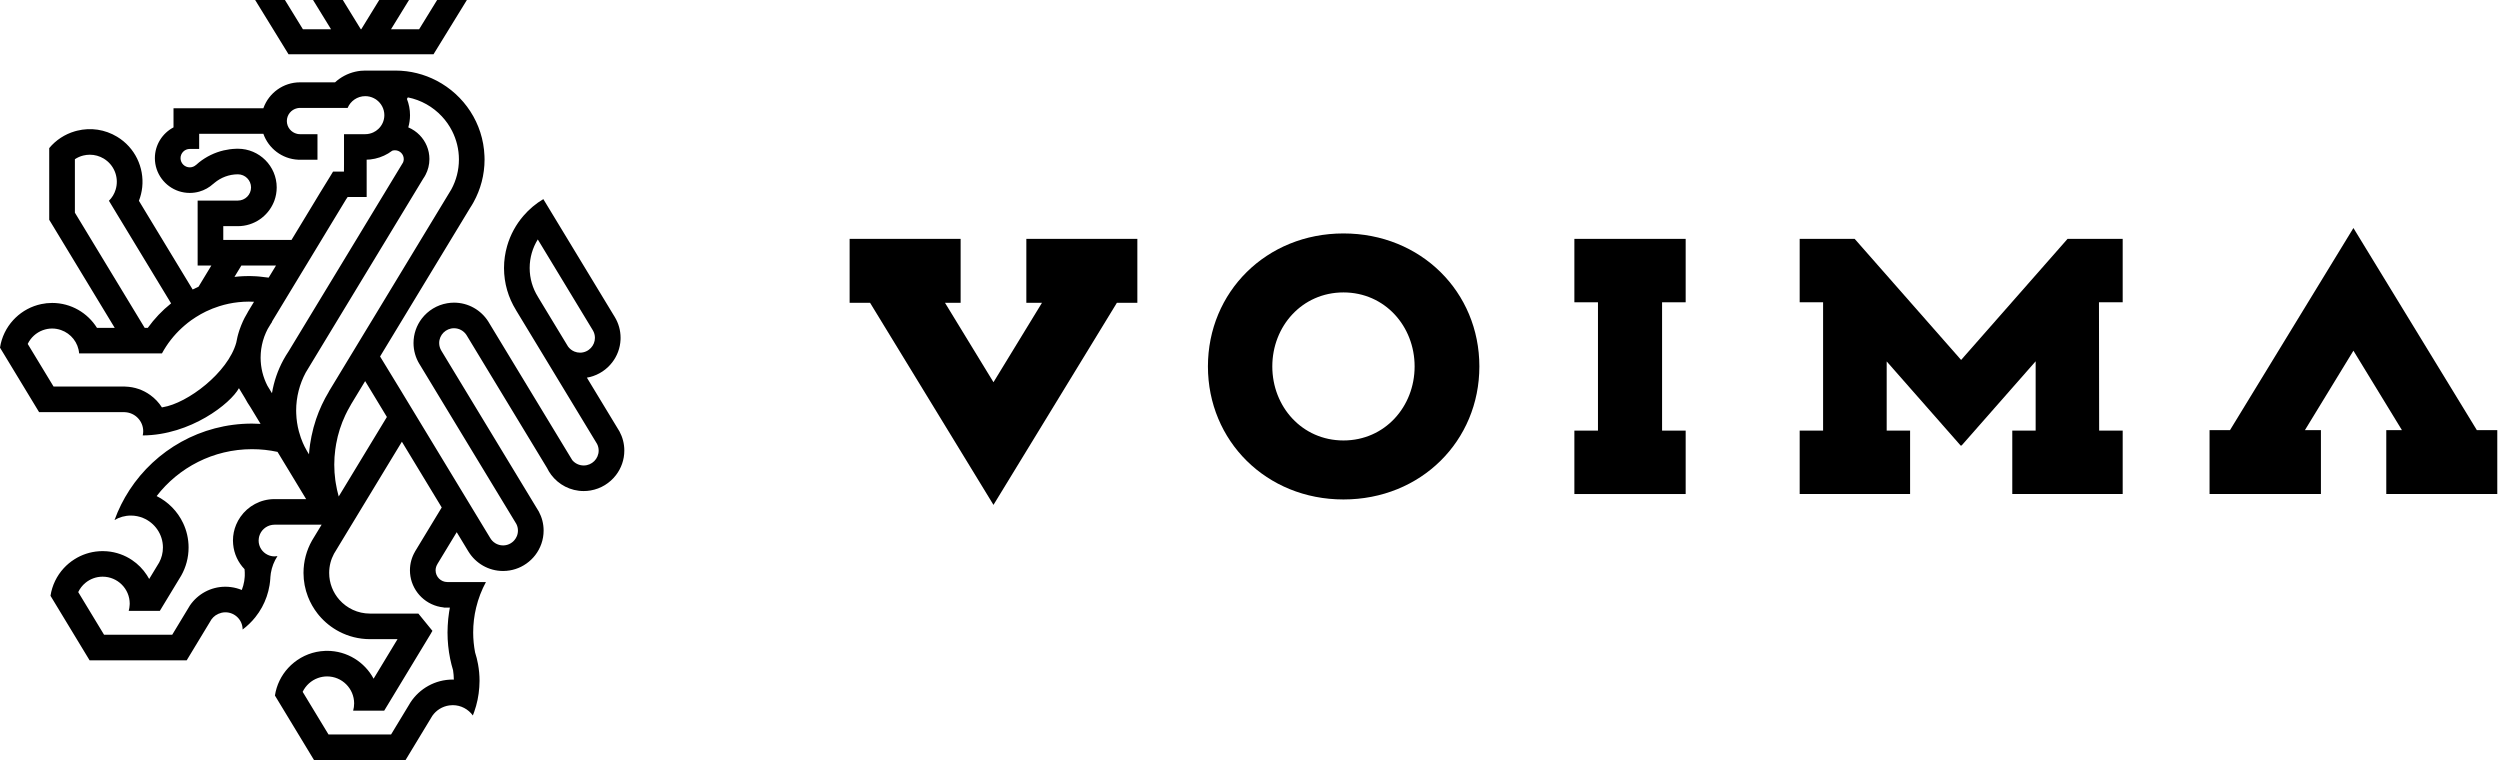 <?xml version="1.0" encoding="UTF-8"?>
<svg width="921px" height="280px" viewBox="0 0 921 280" version="1.1" xmlns="http://www.w3.org/2000/svg" xmlns:xlink="http://www.w3.org/1999/xlink">
    <title>VoimaAndLionHorizontal_BlackOnTransparent</title>
    <g id="VoimaAndLionHorizontal_BlackOnTransparent" stroke="none" stroke-width="1" fill="none" fill-rule="evenodd">
        <g id="Group" fill="#000000">
            <g id="Group-2">
                <path d="M152.876,203.214 L152.888,203.22 C151.701,205.247 151.022,207.601 151.022,210.11 C151.022,211.614 151.269,213.061 151.719,214.422 C152.214,215.897 152.951,217.264 153.884,218.475 C154.293,219.009 154.748,219.514 155.238,219.985 C157.409,222.075 160.266,223.464 163.44,223.774 L163.526,223.843 L164.793,223.843 L165.732,223.843 C165.634,224.383 165.536,224.923 165.45,225.468 C165.191,227.139 165.018,228.833 164.937,230.549 C164.891,231.359 164.863,232.174 164.863,232.995 C164.863,236.308 165.202,239.546 165.836,242.681 C166.13,244.116 166.487,245.529 166.907,246.912 C167.08,248.043 167.178,249.192 167.195,250.363 C167.063,250.363 166.919,250.351 166.781,250.351 C160.272,250.351 154.541,253.704 151.218,258.768 L150.475,260.003 L144.075,270.573 L136.236,270.573 L136.161,270.573 L126.865,270.573 L125.195,270.573 L121.019,270.573 L120.097,269.057 L111.498,254.87 C112.627,252.516 114.654,250.673 117.137,249.783 C118.191,249.41 119.314,249.192 120.495,249.192 C125.995,249.192 130.465,253.653 130.465,259.136 C130.465,260.06 130.338,260.95 130.102,261.8 L130.505,261.8 L139.738,261.8 L141.501,261.8 L141.547,261.8 L157.49,235.464 L158.867,233.185 L158.849,233.173 L159.218,232.564 L159.31,232.409 L154.126,226.042 L152.128,226.042 L145.216,226.042 L139.105,226.042 L136.271,226.042 C131.807,226.036 127.792,224.079 125.039,220.978 C122.695,218.337 121.267,214.864 121.267,211.063 C121.267,208.502 121.912,206.097 123.046,203.989 L123.836,202.692 L124.008,202.399 L129.526,193.293 L129.538,193.293 L129.532,193.287 L133.443,186.828 L137.601,179.973 L148.055,162.726 L162.731,186.949 L152.876,203.214 Z M116.451,154.395 C115.755,156.445 115.19,158.558 114.752,160.711 C114.562,161.67 114.378,162.634 114.24,163.61 C114.142,164.265 114.061,164.925 113.986,165.585 C113.923,166.177 113.877,166.768 113.831,167.365 C113.808,167.331 113.785,167.296 113.762,167.262 L113.094,166.159 C112.782,165.62 112.483,165.074 112.207,164.517 C111.976,164.052 111.757,163.581 111.55,163.105 C111.291,162.502 111.049,161.893 110.83,161.268 C110.553,160.493 110.312,159.694 110.098,158.891 C109.545,156.795 109.211,154.608 109.131,152.357 C109.119,152.001 109.102,151.645 109.102,151.283 C109.102,146.231 110.375,141.471 112.604,137.292 L114.326,134.444 L126.756,113.93 L128.466,111.111 L133.368,103.021 L140.591,91.102 L141.42,89.741 L146.068,82.059 L149.242,76.823 L155.912,65.811 C156.234,65.357 156.522,64.881 156.782,64.381 C157.686,62.647 158.198,60.678 158.198,58.588 C158.198,55.161 156.822,52.049 154.593,49.769 C153.412,48.564 151.995,47.588 150.411,46.922 C150.826,45.492 151.051,43.988 151.051,42.426 C151.051,40.313 150.642,38.298 149.91,36.444 L150.256,35.875 C155.146,36.846 159.477,39.343 162.76,42.845 C164.269,44.453 165.548,46.273 166.556,48.259 C168.151,51.411 169.067,54.977 169.067,58.743 C169.067,62.722 168.059,66.471 166.285,69.75 L165.047,71.793 L153.717,90.493 L142.18,109.538 L140.7,111.983 L137.043,118.018 L134.819,121.675 L130.108,129.46 L128.996,131.286 L122.735,141.626 L121.146,144.244 L121.18,144.244 C119.262,147.431 117.661,150.824 116.451,154.395 L116.451,154.395 Z M104.045,183.872 L101.136,183.872 C95.941,183.872 91.35,186.461 88.586,190.411 C87.958,191.307 87.422,192.271 86.996,193.293 C86.241,195.096 85.821,197.065 85.821,199.132 C85.821,199.597 85.85,200.051 85.89,200.504 C86.207,204.053 87.745,207.251 90.089,209.679 C90.17,210.454 90.204,211.235 90.175,212.027 C90.158,212.217 90.152,212.412 90.141,212.602 C90.112,213.084 90.06,213.572 89.979,214.06 C89.789,215.208 89.484,216.311 89.075,217.35 C87.825,216.833 86.489,216.471 85.095,216.288 C84.421,216.201 83.73,216.15 83.027,216.15 C77.613,216.15 72.821,218.883 69.97,223.045 C69.647,223.522 69.342,224.021 69.071,224.538 L67.885,226.496 L63.45,233.833 L61.405,233.833 L51.723,233.833 L38.331,233.833 L28.816,218.125 C29.444,216.81 30.348,215.65 31.46,214.732 C33.188,213.308 35.4,212.447 37.807,212.447 C43.314,212.447 47.789,216.908 47.789,222.391 C47.789,222.563 47.772,222.718 47.76,222.884 C47.726,223.637 47.61,224.36 47.415,225.055 L47.835,225.055 L57.051,225.055 L58.877,225.055 L66.065,213.199 L66.785,212.004 C68.495,208.956 69.475,205.442 69.475,201.704 C69.475,198.483 68.749,195.429 67.447,192.69 C65.408,188.384 61.964,184.876 57.707,182.752 C65.817,172.251 78.552,165.476 92.842,165.476 C96.068,165.476 99.212,165.821 102.242,166.475 L105.064,171.131 L105.64,172.073 L112.782,183.872 L104.045,183.872 Z M95.607,101.884 L95.607,101.878 C95.422,101.861 95.244,101.85 95.065,101.838 C94.841,101.821 94.61,101.804 94.386,101.787 C94.368,101.787 94.351,101.787 94.334,101.781 C92.744,101.683 91.149,101.655 89.588,101.746 L89.588,101.746 C88.511,101.792 87.445,101.89 86.374,102.011 L87.238,100.592 L88.92,97.819 L101.678,97.819 L98.97,102.28 C97.859,102.125 96.736,101.988 95.607,101.884 L95.607,101.884 Z M91.241,115.044 L91.264,115.044 L91.27,115.044 C90.872,115.681 90.504,116.347 90.152,117.019 C90.118,117.093 90.077,117.174 90.031,117.254 C89.876,117.564 89.72,117.874 89.576,118.184 C89.553,118.242 89.524,118.299 89.496,118.356 C89.052,119.327 88.655,120.326 88.298,121.348 C88.252,121.48 88.2,121.617 88.159,121.755 C88.067,122.042 87.975,122.329 87.889,122.616 C87.843,122.766 87.802,122.921 87.756,123.07 C87.681,123.363 87.595,123.656 87.52,123.954 C87.503,124.017 87.491,124.081 87.48,124.144 L87.48,124.126 C87.48,124.138 87.474,124.149 87.474,124.155 C87.301,124.844 87.163,125.539 87.036,126.239 C83.984,137.257 69.129,148.556 59.977,150.02 C59.873,150.037 59.764,150.066 59.654,150.089 C58.525,148.309 57.068,146.765 55.357,145.536 C52.748,143.647 49.569,142.51 46.136,142.419 L46.136,142.413 L45.698,142.407 L34.876,142.407 L28.004,142.407 L19.733,142.407 L18.817,140.897 L10.212,126.704 C11.33,124.373 13.322,122.548 15.77,121.646 C16.847,121.256 17.999,121.026 19.209,121.026 C20.355,121.026 21.455,121.233 22.475,121.589 C26.144,122.858 28.839,126.199 29.15,130.201 L38.619,130.201 L47.968,130.201 L49.24,130.201 L59.009,130.201 L59.66,130.201 C61.561,126.693 64.032,123.518 67.015,120.779 C67.326,120.492 67.649,120.205 67.977,119.924 C68.766,119.246 69.59,118.592 70.442,117.977 C71.007,117.57 71.583,117.197 72.159,116.829 C73.362,116.06 74.607,115.365 75.879,114.745 C77.463,113.981 79.099,113.338 80.764,112.81 C83.062,112.081 85.423,111.581 87.82,111.329 C89.098,111.191 90.377,111.116 91.667,111.116 C92.301,111.116 92.946,111.139 93.579,111.174 L91.241,115.044 Z M32.399,86.285 L31.31,84.482 L27.589,78.35 L27.589,75.698 L27.589,75.233 L27.589,58.651 C28.528,58.031 29.565,57.566 30.688,57.291 C31.489,57.095 32.289,56.998 33.096,56.998 C34.893,56.998 36.655,57.486 38.239,58.433 C38.47,58.577 38.689,58.726 38.902,58.881 C42.392,61.39 43.826,65.822 42.611,69.824 C42.375,70.599 42.058,71.363 41.614,72.086 C41.188,72.787 40.681,73.413 40.128,73.964 L43.342,79.286 L45.088,82.157 L63.029,111.765 C59.729,114.395 56.861,117.432 54.447,120.779 L53.301,120.779 L32.399,86.285 Z M82.256,83.317 L87.629,83.317 C93.562,83.317 98.659,79.694 100.825,74.555 C100.917,74.337 101.004,74.119 101.09,73.895 C101.637,72.379 101.937,70.754 101.937,69.055 C101.937,61.195 95.532,54.805 87.653,54.793 C87.647,54.793 87.635,54.787 87.629,54.787 C87.376,54.787 87.123,54.799 86.869,54.81 C85.354,54.862 83.88,55.063 82.44,55.396 C79.076,56.183 75.995,57.704 73.374,59.782 C73.288,59.851 73.201,59.926 73.115,60.001 C72.804,60.259 72.498,60.517 72.199,60.793 L72.187,60.781 C71.583,61.321 70.788,61.654 69.918,61.654 C68.04,61.654 66.508,60.133 66.508,58.261 C66.508,56.389 68.04,54.868 69.918,54.868 L73.374,54.868 L73.374,49.304 L73.483,49.304 L79.093,49.304 L97.029,49.304 C98.907,54.644 103.884,58.537 109.799,58.835 L109.799,58.852 L110.525,58.852 L112.811,58.852 L116.958,58.852 L116.958,57.962 L116.958,49.431 L114.171,49.431 L110.525,49.431 C110.15,49.431 109.787,49.385 109.43,49.304 C107.282,48.805 105.675,46.882 105.675,44.591 C105.675,42.3 107.282,40.376 109.43,39.883 C109.787,39.802 110.15,39.751 110.525,39.751 L128.069,39.751 C129.129,37.213 131.64,35.422 134.566,35.422 C135.706,35.422 136.778,35.697 137.728,36.18 C137.964,36.3 138.195,36.426 138.414,36.57 C138.506,36.627 138.592,36.696 138.679,36.754 C140.441,38.028 141.593,40.095 141.593,42.426 C141.593,44.43 140.746,46.233 139.387,47.507 C138.834,48.036 138.195,48.466 137.492,48.788 C137.077,48.977 136.64,49.126 136.19,49.235 C135.666,49.362 135.125,49.431 134.566,49.431 L126.733,49.431 L126.733,53.065 L126.733,54.219 L126.733,55.275 L126.733,56.464 L126.733,56.872 L126.733,58.852 L126.733,60.19 L126.733,60.351 L126.715,63.21 L122.701,63.21 L121.975,64.41 L121.578,65.065 L118.133,70.662 L118.099,70.708 L116.377,73.556 L116.175,73.895 L110.467,83.317 L109.459,84.976 L107.391,88.392 L95.901,88.392 L92.756,88.392 L83.586,88.392 L82.256,88.392 L82.256,83.317 Z M144.507,55.517 C144.824,55.419 145.153,55.362 145.504,55.362 C147.289,55.362 148.741,56.808 148.741,58.588 C148.741,58.68 148.735,58.766 148.729,58.852 C148.701,59.203 148.62,59.536 148.487,59.84 L148.015,60.626 L147.364,61.7 L145.101,65.432 L141.904,70.708 L141.904,70.714 L139.6,74.509 L136.225,80.084 L134.871,82.317 L131.312,88.197 L129.365,91.406 L124.152,100.007 L118.704,108.992 L106.332,129.414 C105.629,130.459 104.978,131.539 104.373,132.647 C102.346,136.396 100.912,140.512 100.192,144.859 L98.579,142.206 L98.492,142.063 C97.709,140.53 97.093,138.899 96.672,137.194 C96.655,137.131 96.638,137.068 96.626,136.999 C96.546,136.666 96.477,136.327 96.407,135.982 C96.384,135.868 96.367,135.753 96.35,135.638 C96.298,135.339 96.252,135.035 96.212,134.737 C96.194,134.605 96.171,134.472 96.16,134.335 C96.119,134.036 96.102,133.726 96.079,133.422 C96.068,133.295 96.056,133.175 96.05,133.049 C96.021,132.618 96.01,132.187 96.01,131.757 C96.01,131.269 96.027,130.786 96.062,130.31 C96.068,130.178 96.079,130.04 96.091,129.908 C96.119,129.535 96.16,129.156 96.206,128.788 C96.223,128.679 96.235,128.57 96.252,128.461 C96.321,127.99 96.402,127.525 96.5,127.066 C96.517,126.991 96.534,126.923 96.551,126.854 C96.632,126.452 96.736,126.061 96.839,125.671 C96.874,125.562 96.903,125.458 96.937,125.349 C97.064,124.913 97.202,124.482 97.352,124.063 C97.358,124.046 97.358,124.035 97.364,124.023 C97.536,123.564 97.715,123.116 97.911,122.674 L97.997,122.479 C98.17,122.1 98.354,121.715 98.544,121.342 C98.579,121.284 98.608,121.227 98.636,121.164 C98.965,120.555 99.322,119.964 99.708,119.384 C99.881,119.12 100.048,118.856 100.226,118.597 L100.226,118.592 L100.226,118.483 L100.197,118.483 L111.083,100.512 L112.719,97.819 L118.433,88.392 L120.385,85.159 L122.396,81.841 L127.499,73.43 L128.04,72.632 L128.063,72.586 L135.079,72.586 L135.079,72.264 L135.079,71.696 L135.079,69.026 L135.079,64.41 L135.079,63.21 L135.073,58.824 L136.392,58.749 C138.794,58.485 141.04,57.704 143.021,56.521 C143.534,56.211 144.029,55.878 144.507,55.517 L144.507,55.517 Z M142.526,153.609 L142.532,153.609 L131.271,172.199 L126.191,180.582 L124.78,182.907 C124.325,181.294 123.962,179.646 123.697,177.964 C123.634,177.59 123.576,177.217 123.524,176.838 C123.277,174.984 123.144,173.101 123.144,171.183 C123.144,169.306 123.271,167.457 123.513,165.648 C123.605,164.942 123.715,164.247 123.836,163.558 C124.504,159.827 125.65,156.261 127.228,152.925 C127.752,151.817 128.322,150.732 128.939,149.676 C129.048,149.486 129.163,149.285 129.273,149.096 L129.25,149.096 L134.52,140.398 L137.36,145.071 L142.526,153.609 Z M211.632,129.518 C210.682,129.133 209.87,128.484 209.271,127.675 L209.265,127.663 L208.769,126.848 L201.84,115.417 L198.154,109.325 L198.16,109.319 C196.242,106.242 195.13,102.619 195.13,98.738 C195.13,94.88 196.225,91.274 198.12,88.208 L211.194,109.784 L216.666,118.816 L217.922,120.888 L218.423,121.715 C218.895,122.519 219.172,123.455 219.172,124.459 C219.172,125.901 218.601,127.21 217.686,128.186 C216.683,129.254 215.266,129.92 213.694,129.92 C212.963,129.92 212.271,129.776 211.632,129.518 L211.632,129.518 Z M228.226,158.96 C227.984,158.5 227.719,158.064 227.431,157.645 L217.323,140.966 L216.211,139.123 C216.591,139.06 216.966,138.985 217.334,138.893 C220.658,138.061 223.538,136.115 225.553,133.479 C227.35,131.148 228.462,128.272 228.606,125.143 C228.612,124.919 228.623,124.689 228.623,124.459 C228.623,121.675 227.852,119.068 226.515,116.841 L226.417,116.674 L225.922,115.865 L205.049,81.416 L200.164,73.355 C197.4,74.997 194.934,77.081 192.844,79.504 C190.096,82.691 188.017,86.474 186.825,90.625 C186.087,93.203 185.678,95.925 185.678,98.738 C185.678,104.399 187.291,109.693 190.073,114.194 L190.062,114.2 L200.498,131.418 C200.758,131.906 201.046,132.383 201.357,132.836 L209.23,145.835 L212.531,151.283 L219.506,162.795 L219.955,163.535 C220.329,164.276 220.548,165.109 220.548,165.987 C220.548,169.019 218.071,171.482 215.036,171.482 C213.354,171.482 211.845,170.724 210.837,169.535 L209.921,168.031 L203.177,156.904 L180.201,118.982 L179.867,118.425 C177.217,114.268 172.558,111.495 167.259,111.495 C166.406,111.495 165.571,111.576 164.759,111.714 C160.963,112.357 157.657,114.423 155.405,117.346 C153.481,119.855 152.341,122.978 152.341,126.371 C152.341,129.179 153.124,131.808 154.483,134.053 L154.518,134.099 L159.679,142.614 L159.955,143.079 L182.81,180.8 L189.768,192.271 L190.234,193.046 C190.603,193.775 190.81,194.597 190.81,195.463 C190.81,195.647 190.805,195.819 190.782,195.997 C190.77,196.129 190.747,196.262 190.724,196.388 C190.718,196.422 190.718,196.462 190.707,196.503 C190.678,196.663 190.643,196.824 190.592,196.979 C190.545,197.14 190.488,197.301 190.436,197.456 C190.2,198.024 189.889,198.552 189.491,199.012 C189.491,199.012 189.486,199.017 189.48,199.023 C189.365,199.161 189.232,199.293 189.1,199.425 L189.013,199.5 C188.904,199.603 188.783,199.701 188.662,199.792 C188.622,199.827 188.581,199.856 188.535,199.884 C188.426,199.97 188.305,200.045 188.184,200.12 C188.138,200.148 188.092,200.177 188.04,200.206 C187.919,200.281 187.786,200.344 187.654,200.407 C187.608,200.43 187.562,200.453 187.522,200.47 C187.343,200.55 187.159,200.619 186.974,200.677 C186.94,200.688 186.905,200.694 186.871,200.705 C186.755,200.74 186.623,200.774 186.502,200.803 L186.335,200.832 C186.22,200.855 186.11,200.872 185.995,200.883 C185.938,200.889 185.886,200.901 185.834,200.906 C185.667,200.918 185.5,200.929 185.333,200.929 C185.102,200.929 184.872,200.912 184.653,200.883 C184.584,200.872 184.521,200.86 184.457,200.855 C184.285,200.826 184.123,200.792 183.956,200.746 C183.899,200.734 183.847,200.723 183.789,200.705 C183.576,200.642 183.369,200.573 183.173,200.481 C183.144,200.47 183.121,200.464 183.098,200.453 C182.919,200.372 182.752,200.281 182.58,200.183 C182.528,200.154 182.487,200.125 182.441,200.097 C182.274,199.999 182.125,199.89 181.981,199.775 C181.952,199.758 181.929,199.741 181.9,199.724 C181.727,199.58 181.56,199.431 181.405,199.27 C181.387,199.253 181.364,199.23 181.347,199.207 C181.215,199.063 181.088,198.92 180.973,198.765 C180.944,198.73 180.921,198.69 180.892,198.656 C180.765,198.478 180.639,198.3 180.535,198.105 L173.773,186.949 L173.468,186.444 L168.255,177.837 L153.573,153.609 L148.303,144.916 L148.055,144.497 L140.021,131.326 L144.939,123.208 L145.619,122.083 L148.061,118.058 L150.711,113.677 L173.157,76.639 C173.623,75.939 174.055,75.221 174.458,74.486 C177.039,69.813 178.513,64.45 178.513,58.743 C178.513,58.307 178.496,57.876 178.479,57.44 C178.006,45.4 170.979,35.014 160.859,29.726 C156.315,27.349 151.143,26 145.665,26 L134.566,26 C134.013,26 133.466,26.029 132.919,26.08 L132.913,26.075 L132.901,26.08 C132.199,26.155 131.513,26.27 130.839,26.425 C128.029,27.079 125.489,28.446 123.432,30.329 L110.525,30.329 C104.339,30.329 99.063,34.262 97.07,39.751 C97.058,39.797 97.041,39.837 97.029,39.883 L63.922,39.883 L63.922,46.927 C59.844,49.075 57.056,53.346 57.056,58.261 C57.056,63.928 60.766,68.739 65.88,70.433 C67.153,70.846 68.507,71.076 69.918,71.076 C71.128,71.076 72.297,70.909 73.403,70.594 C75.355,70.048 77.112,69.043 78.569,67.723 L78.581,67.729 C78.731,67.591 78.892,67.464 79.053,67.332 C81.374,65.409 84.341,64.238 87.583,64.215 L87.647,64.215 C90.314,64.221 92.485,66.391 92.485,69.055 C92.485,71.725 90.308,73.895 87.629,73.895 L74.699,73.895 L74.169,73.895 L72.81,73.895 L72.81,95.15 L72.81,97.819 L76.686,97.819 L77.867,97.814 L73.138,105.628 C72.412,105.955 71.686,106.288 70.972,106.655 L53.883,78.454 L51.176,73.975 C51.815,72.339 52.218,70.651 52.397,68.957 C53.146,61.729 49.765,54.368 43.124,50.367 C38.683,47.697 33.464,46.904 28.425,48.145 C28.142,48.208 27.866,48.288 27.589,48.369 C23.857,49.459 20.591,51.607 18.132,54.558 L18.132,79.332 L18.132,80.974 L19.025,82.432 L24.093,90.798 L42.26,120.779 L35.722,120.779 C32.289,115.279 26.172,111.604 19.209,111.604 C17.838,111.604 16.496,111.748 15.206,112.024 C11.56,112.787 8.283,114.578 5.702,117.07 C5.42,117.34 5.149,117.616 4.884,117.908 C2.338,120.682 0.593,124.19 0,128.071 L12.844,149.262 L14.399,151.829 L24.761,151.829 L30.775,151.829 L45.698,151.829 C45.819,151.829 45.94,151.846 46.061,151.852 C49.788,152.035 52.76,155.113 52.76,158.868 C52.76,159.402 52.691,159.913 52.581,160.412 C70.189,160.309 84.98,148.631 88.021,143.004 L90.262,146.702 C90.855,147.833 91.517,148.918 92.243,149.969 L95.987,156.152 C94.944,156.089 93.902,156.054 92.842,156.054 C73.956,156.054 57.31,165.809 47.708,180.524 C45.474,183.958 43.607,187.667 42.196,191.582 C43.964,190.537 46.015,189.934 48.215,189.934 C49.811,189.934 51.343,190.256 52.731,190.836 C57.005,192.604 60.023,196.813 60.023,201.704 C60.023,203.697 59.522,205.574 58.64,207.222 L57.972,208.318 L54.96,213.296 C54.701,212.814 54.419,212.349 54.119,211.89 C52.685,209.679 50.813,207.779 48.618,206.309 C45.957,204.523 42.824,203.381 39.449,203.1 C38.907,203.054 38.36,203.025 37.807,203.025 C37.364,203.025 36.926,203.048 36.488,203.077 C33.165,203.3 30.066,204.363 27.405,206.056 C25.959,206.969 24.64,208.072 23.483,209.329 C20.943,212.102 19.192,215.61 18.604,219.491 L31.443,240.683 L33.004,243.255 L68.783,243.255 L77.348,229.102 L77.89,228.201 C78.31,227.621 78.823,227.122 79.404,226.708 C80.142,226.226 80.741,225.979 81.593,225.744 C82.054,225.635 82.532,225.571 83.027,225.571 C86.524,225.571 89.38,228.408 89.38,231.898 C89.38,231.91 89.375,231.916 89.375,231.927 C91.114,230.618 92.698,229.091 94.063,227.38 C94.979,226.232 95.803,225.003 96.517,223.7 C97.865,221.231 98.827,218.504 99.305,215.576 L99.305,215.57 C99.379,215.151 99.437,214.726 99.477,214.301 C99.523,213.916 99.558,213.537 99.581,213.153 C99.587,212.969 99.598,212.785 99.61,212.607 C99.644,212.119 99.702,211.631 99.777,211.143 C100.151,208.864 100.986,206.74 102.219,204.868 C101.873,204.931 101.505,204.971 101.136,204.971 C100.238,204.971 99.402,204.765 98.642,204.409 C96.655,203.473 95.278,201.463 95.278,199.132 C95.278,198.822 95.307,198.518 95.359,198.214 C95.394,197.99 95.44,197.766 95.503,197.548 C96.119,195.372 97.968,193.718 100.243,193.368 C100.531,193.328 100.831,193.293 101.136,193.293 L118.485,193.293 L115.714,197.863 L114.937,199.149 C112.944,202.68 111.809,206.74 111.809,211.063 C111.809,214.152 112.397,217.103 113.451,219.83 C114.326,222.081 115.524,224.165 116.987,226.042 C117.171,226.278 117.362,226.513 117.552,226.743 C119.608,229.171 122.119,231.204 124.964,232.685 C128.351,234.453 132.193,235.458 136.271,235.464 L136.288,235.464 L146.42,235.464 L146.448,235.464 L137.636,250.03 C134.359,243.932 127.908,239.77 120.495,239.77 C120.224,239.77 119.959,239.781 119.694,239.793 C115.403,239.965 111.475,241.533 108.336,244.053 C107.564,244.667 106.838,245.345 106.17,246.074 C103.619,248.841 101.873,252.355 101.286,256.236 L114.125,277.428 L115.68,280 L123.928,280 L149.409,280 L150.613,278.008 L153.648,272.995 L158.705,264.642 C158.867,264.332 159.051,264.027 159.247,263.74 C160.669,261.685 162.91,260.244 165.496,259.876 C165.922,259.819 166.343,259.779 166.781,259.779 C169.833,259.779 172.529,261.283 174.193,263.58 C174.366,263.143 174.539,262.695 174.694,262.253 C175.72,259.371 176.359,256.317 176.572,253.147 C176.63,252.378 176.664,251.603 176.664,250.822 C176.664,248.727 176.468,246.683 176.106,244.696 C175.835,243.209 175.478,241.745 175.017,240.333 C174.568,237.956 174.32,235.504 174.32,232.995 C174.32,229.843 174.7,226.777 175.409,223.843 C176.209,220.519 177.43,217.355 179.02,214.422 L177.874,214.422 L168.566,214.422 L164.793,214.422 C162.415,214.422 160.474,212.487 160.474,210.11 C160.474,209.277 160.715,208.502 161.13,207.842 L161.113,207.842 L160.963,208.083 L167.852,196.721 L168.255,196.061 L172.488,203.054 L172.627,203.272 C175.259,207.52 179.97,210.351 185.333,210.351 C186.18,210.351 187.015,210.276 187.827,210.139 C189.267,209.897 190.643,209.444 191.91,208.824 C193.316,208.129 194.589,207.228 195.706,206.154 C196.236,205.643 196.731,205.098 197.181,204.512 C199.11,202.003 200.268,198.868 200.268,195.463 C200.268,192.943 199.629,190.56 198.511,188.476 C198.258,188.005 197.981,187.552 197.682,187.115 L169.764,141.029 L164.736,132.739 L162.582,129.179 L162.587,129.179 C162.086,128.358 161.793,127.399 161.793,126.371 C161.793,123.363 164.246,120.923 167.259,120.923 C169.136,120.923 170.789,121.87 171.774,123.305 L172.091,123.816 L179.106,135.397 L201.524,172.394 C201.95,173.279 202.457,174.117 203.044,174.898 C205.774,178.544 210.129,180.903 215.036,180.903 C215.906,180.903 216.758,180.829 217.588,180.685 C221.378,180.031 224.684,177.958 226.924,175.03 C228.848,172.521 230,169.386 230,165.987 C230,163.449 229.355,161.049 228.226,158.96 L228.226,158.96 Z" id="Fill-11"></path>
                <polygon id="Fill-13" points="106.297 20 117.268 20 127.403 20 127.626 20 138.374 20 138.591 20 148.738 20 159.703 20 165.371 10.781 172 0 161.035 0 154.406 10.781 144.048 10.781 150.677 0 139.706 0 133.083 10.781 132.923 10.781 126.294 0 115.329 0 121.958 10.781 111.594 10.781 104.97 0 94 0 100.629 10.781"></polygon>
            </g>
            <g id="Group-3" transform="translate(313, 84)">
                <path d="M181.932,78.266 C166.676,78.266 155.717,65.807 155.717,50.998 C155.717,36.187 166.676,23.728 181.932,23.728 C197.188,23.728 208.145,36.187 208.145,50.998 C208.145,65.807 197.188,78.266 181.932,78.266 M181.932,2 C153.498,2 132,23.59 132,50.998 C132,78.404 153.498,100 181.932,100 C210.502,100 232,78.404 232,50.998 C232,23.59 210.502,2 181.932,2" id="Fill-1"></path>
                <polygon id="Fill-3" points="267 4 267 27.362 275.692 27.362 275.692 74.638 267 74.638 267 98 275.692 98 299.308 98 308 98 308 74.638 299.308 74.638 299.308 27.362 308 27.362 308 4"></polygon>
                <polygon id="Fill-5" points="448.687 4 448.53 4.179 409.475 48.604 370.341 4.094 370.256 4 350 4 350 27.362 358.627 27.362 358.627 74.638 350 74.638 350 98 358.627 98 370.341 98 390.679 98 390.679 74.638 382.056 74.638 382.056 49.149 409.352 80.195 409.478 80.032 409.597 80.195 436.935 49.099 436.935 74.638 428.324 74.638 428.324 98 448.53 98 460.248 98 469 98 469 74.638 460.326 74.638 460.26 27.362 469 27.362 469 4"></polygon>
                <polygon id="Fill-7" points="65.104 27.548 70.865 27.548 52.998 56.808 35.132 27.548 40.896 27.548 40.896 4 0 4 0 27.548 7.532 27.548 52.998 102 98.464 27.548 106 27.548 106 4 65.104 4"></polygon>
                <polygon id="Fill-9" points="599.465 74.452 554 0 508.538 74.452 501.129 74.452 501 74.452 501 98 501.129 98 541.895 98 542.027 98 542.027 74.452 541.895 74.452 536.134 74.452 554 45.192 571.869 74.452 566.105 74.452 566.105 98 607 98 607 74.452"></polygon>
            </g>
        </g>
    </g>
</svg>